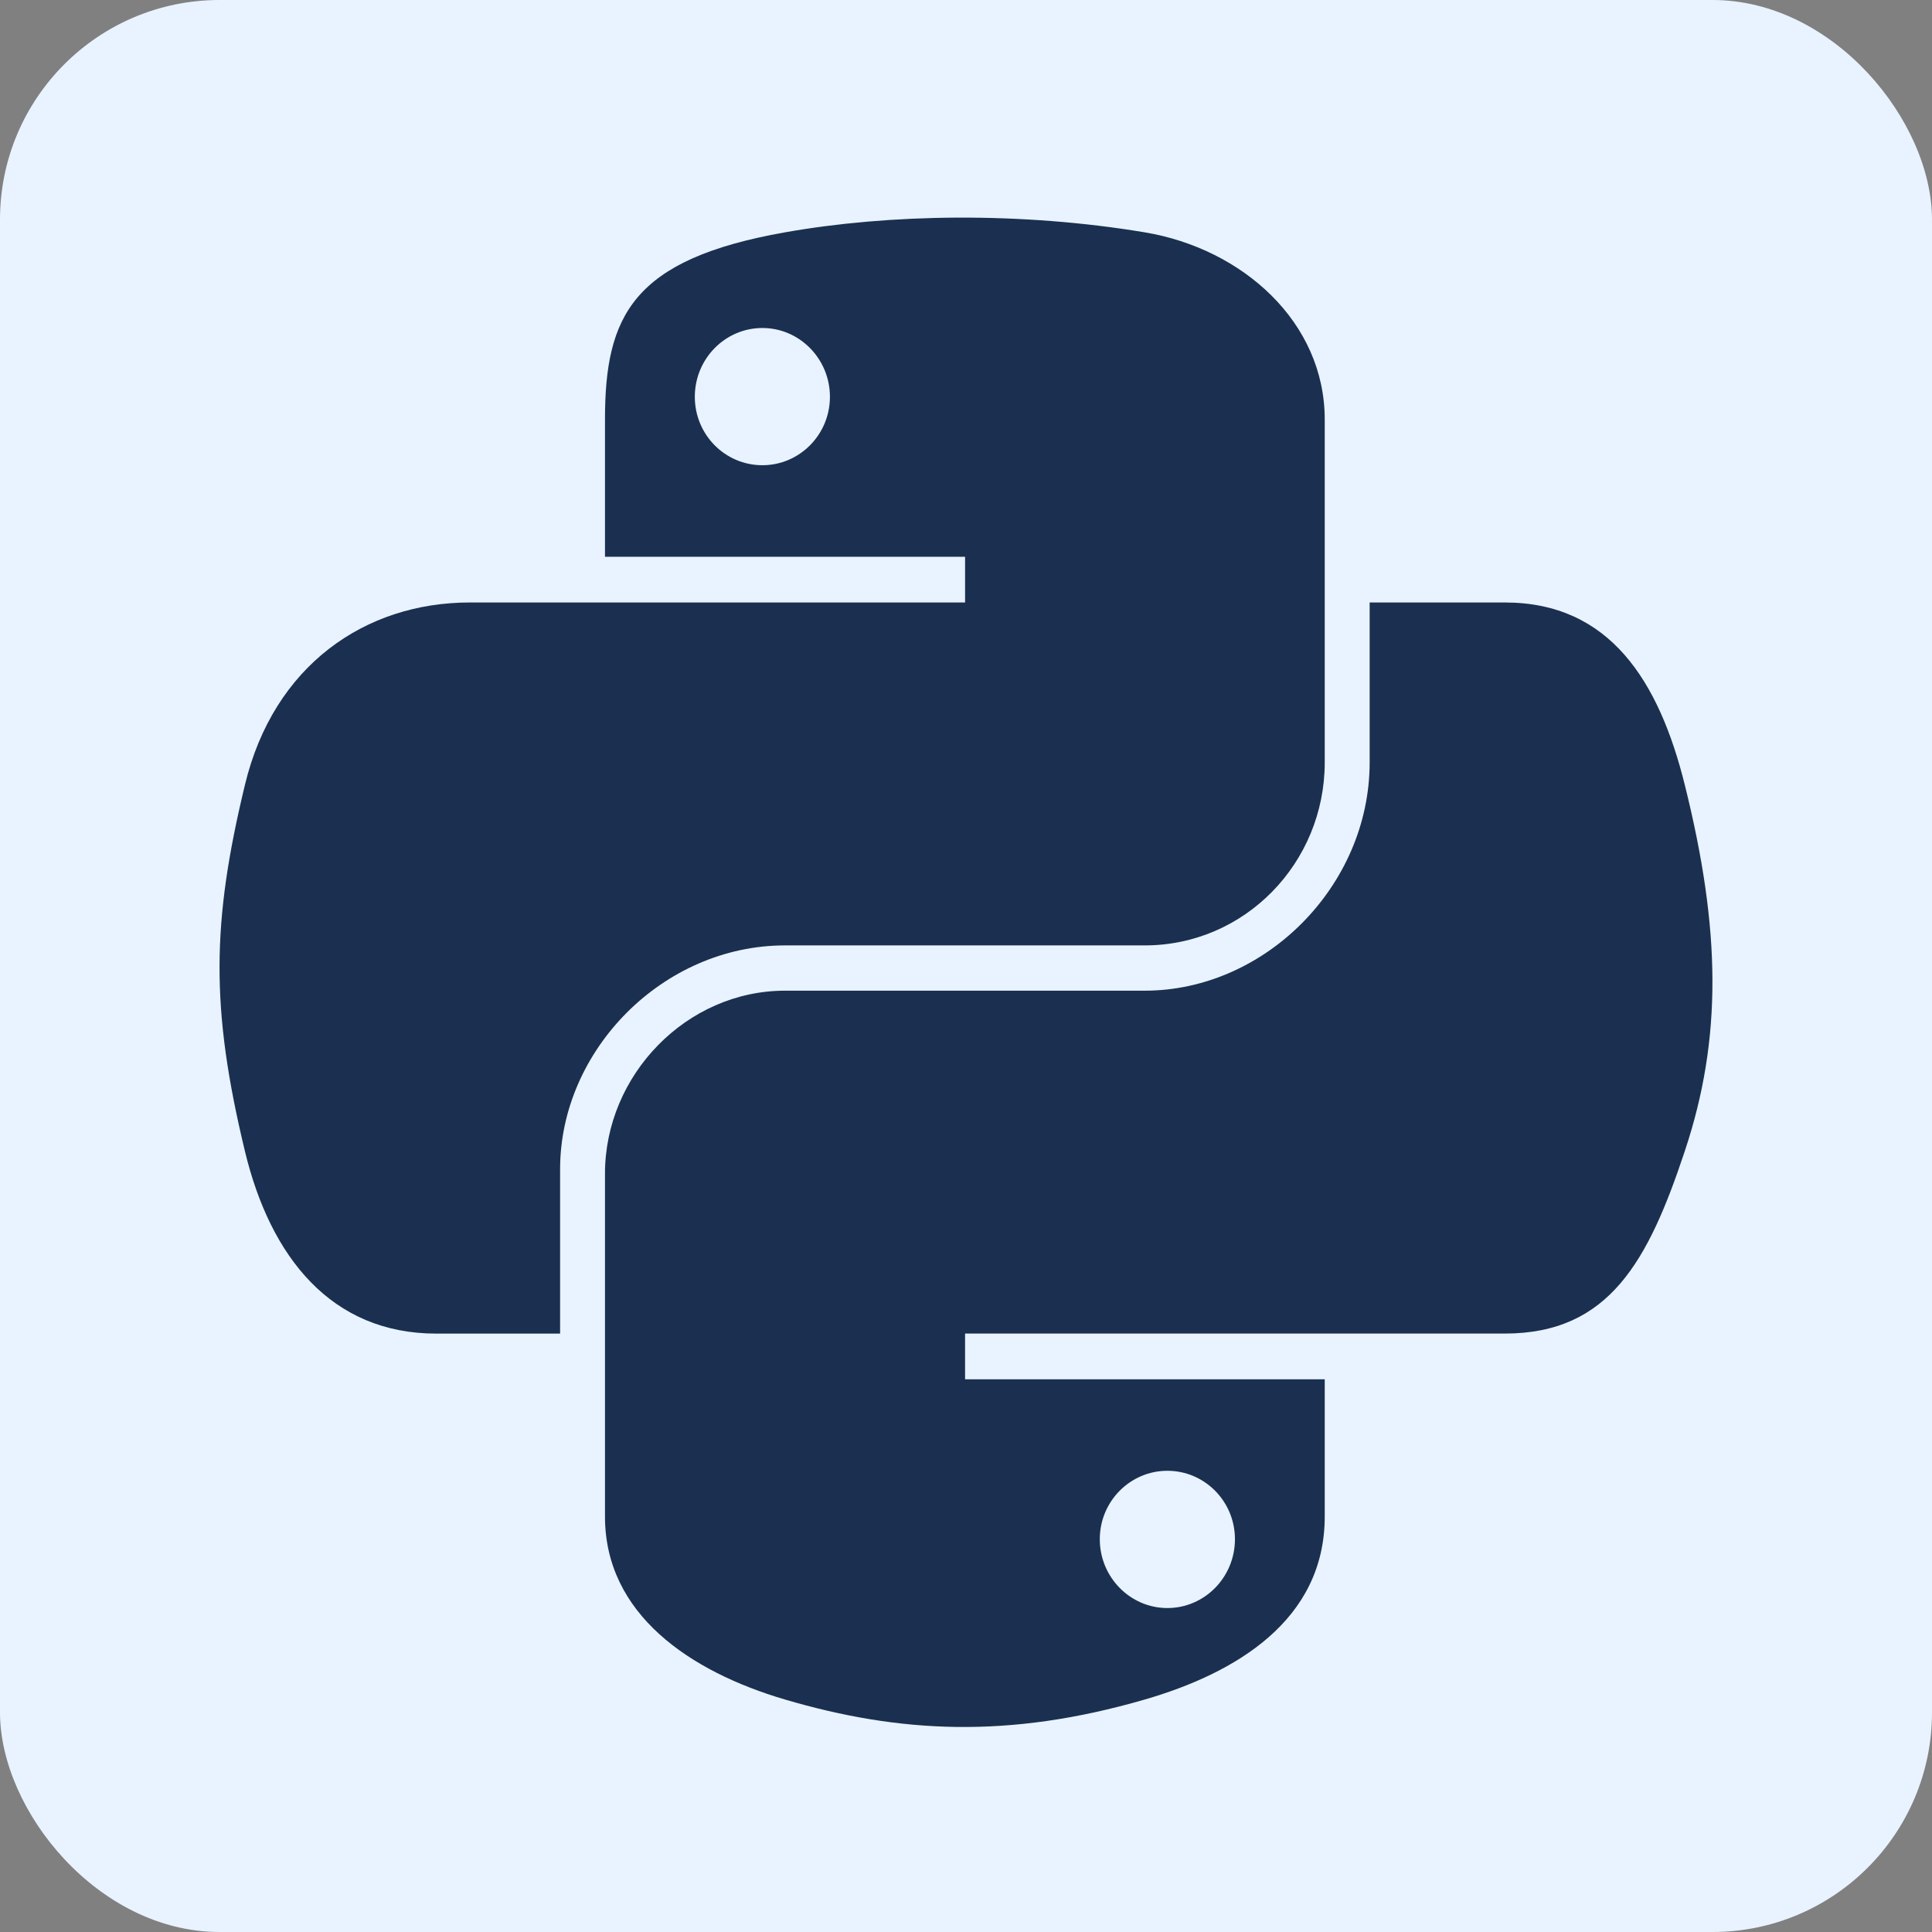 <svg xmlns="http://www.w3.org/2000/svg" width="44" height="44" viewBox="0 0 44 44" fill="none"><rect x="0" y="0" width="44" height="44" fill="#808080" stroke="none"/><rect width="44" height="44" rx="5" fill="#E8F3FF"></rect><path d="M21.797 4.956C20.395 4.963 19.057 5.082 17.879 5.291C14.409 5.904 13.778 7.187 13.778 9.554V12.68H21.979V13.721H10.7C8.317 13.721 6.23 15.154 5.577 17.879C4.824 21.003 4.791 22.952 5.577 26.214C6.16 28.642 7.553 30.372 9.936 30.372H12.756V26.625C12.756 23.918 15.098 21.531 17.879 21.531H26.07C28.35 21.531 30.17 19.653 30.17 17.363V9.554C30.17 7.331 28.295 5.662 26.07 5.291C24.661 5.056 23.2 4.95 21.797 4.956ZM17.363 7.47C18.21 7.47 18.901 8.173 18.901 9.037C18.901 9.899 18.209 10.595 17.363 10.595C16.512 10.595 15.824 9.899 15.824 9.037C15.824 8.173 16.512 7.47 17.363 7.47Z" fill="#1B3050"></path><path d="M31.193 13.721V17.362C31.193 20.186 28.799 22.562 26.07 22.562H17.879C15.635 22.562 13.778 24.482 13.778 26.729V34.538C13.778 36.761 15.711 38.068 17.879 38.706C20.474 39.469 22.964 39.607 26.07 38.706C28.134 38.108 30.17 36.905 30.17 34.538V31.413H21.979V30.371H34.271C36.654 30.371 37.542 28.709 38.371 26.213C39.227 23.645 39.191 21.174 38.371 17.879C37.782 15.506 36.657 13.721 34.271 13.721H31.193ZM26.586 33.496C27.436 33.496 28.125 34.193 28.125 35.054C28.125 35.919 27.436 36.622 26.586 36.622C25.739 36.622 25.047 35.919 25.047 35.054C25.047 34.193 25.739 33.496 26.586 33.496Z" fill="#1B3050"></path></svg>